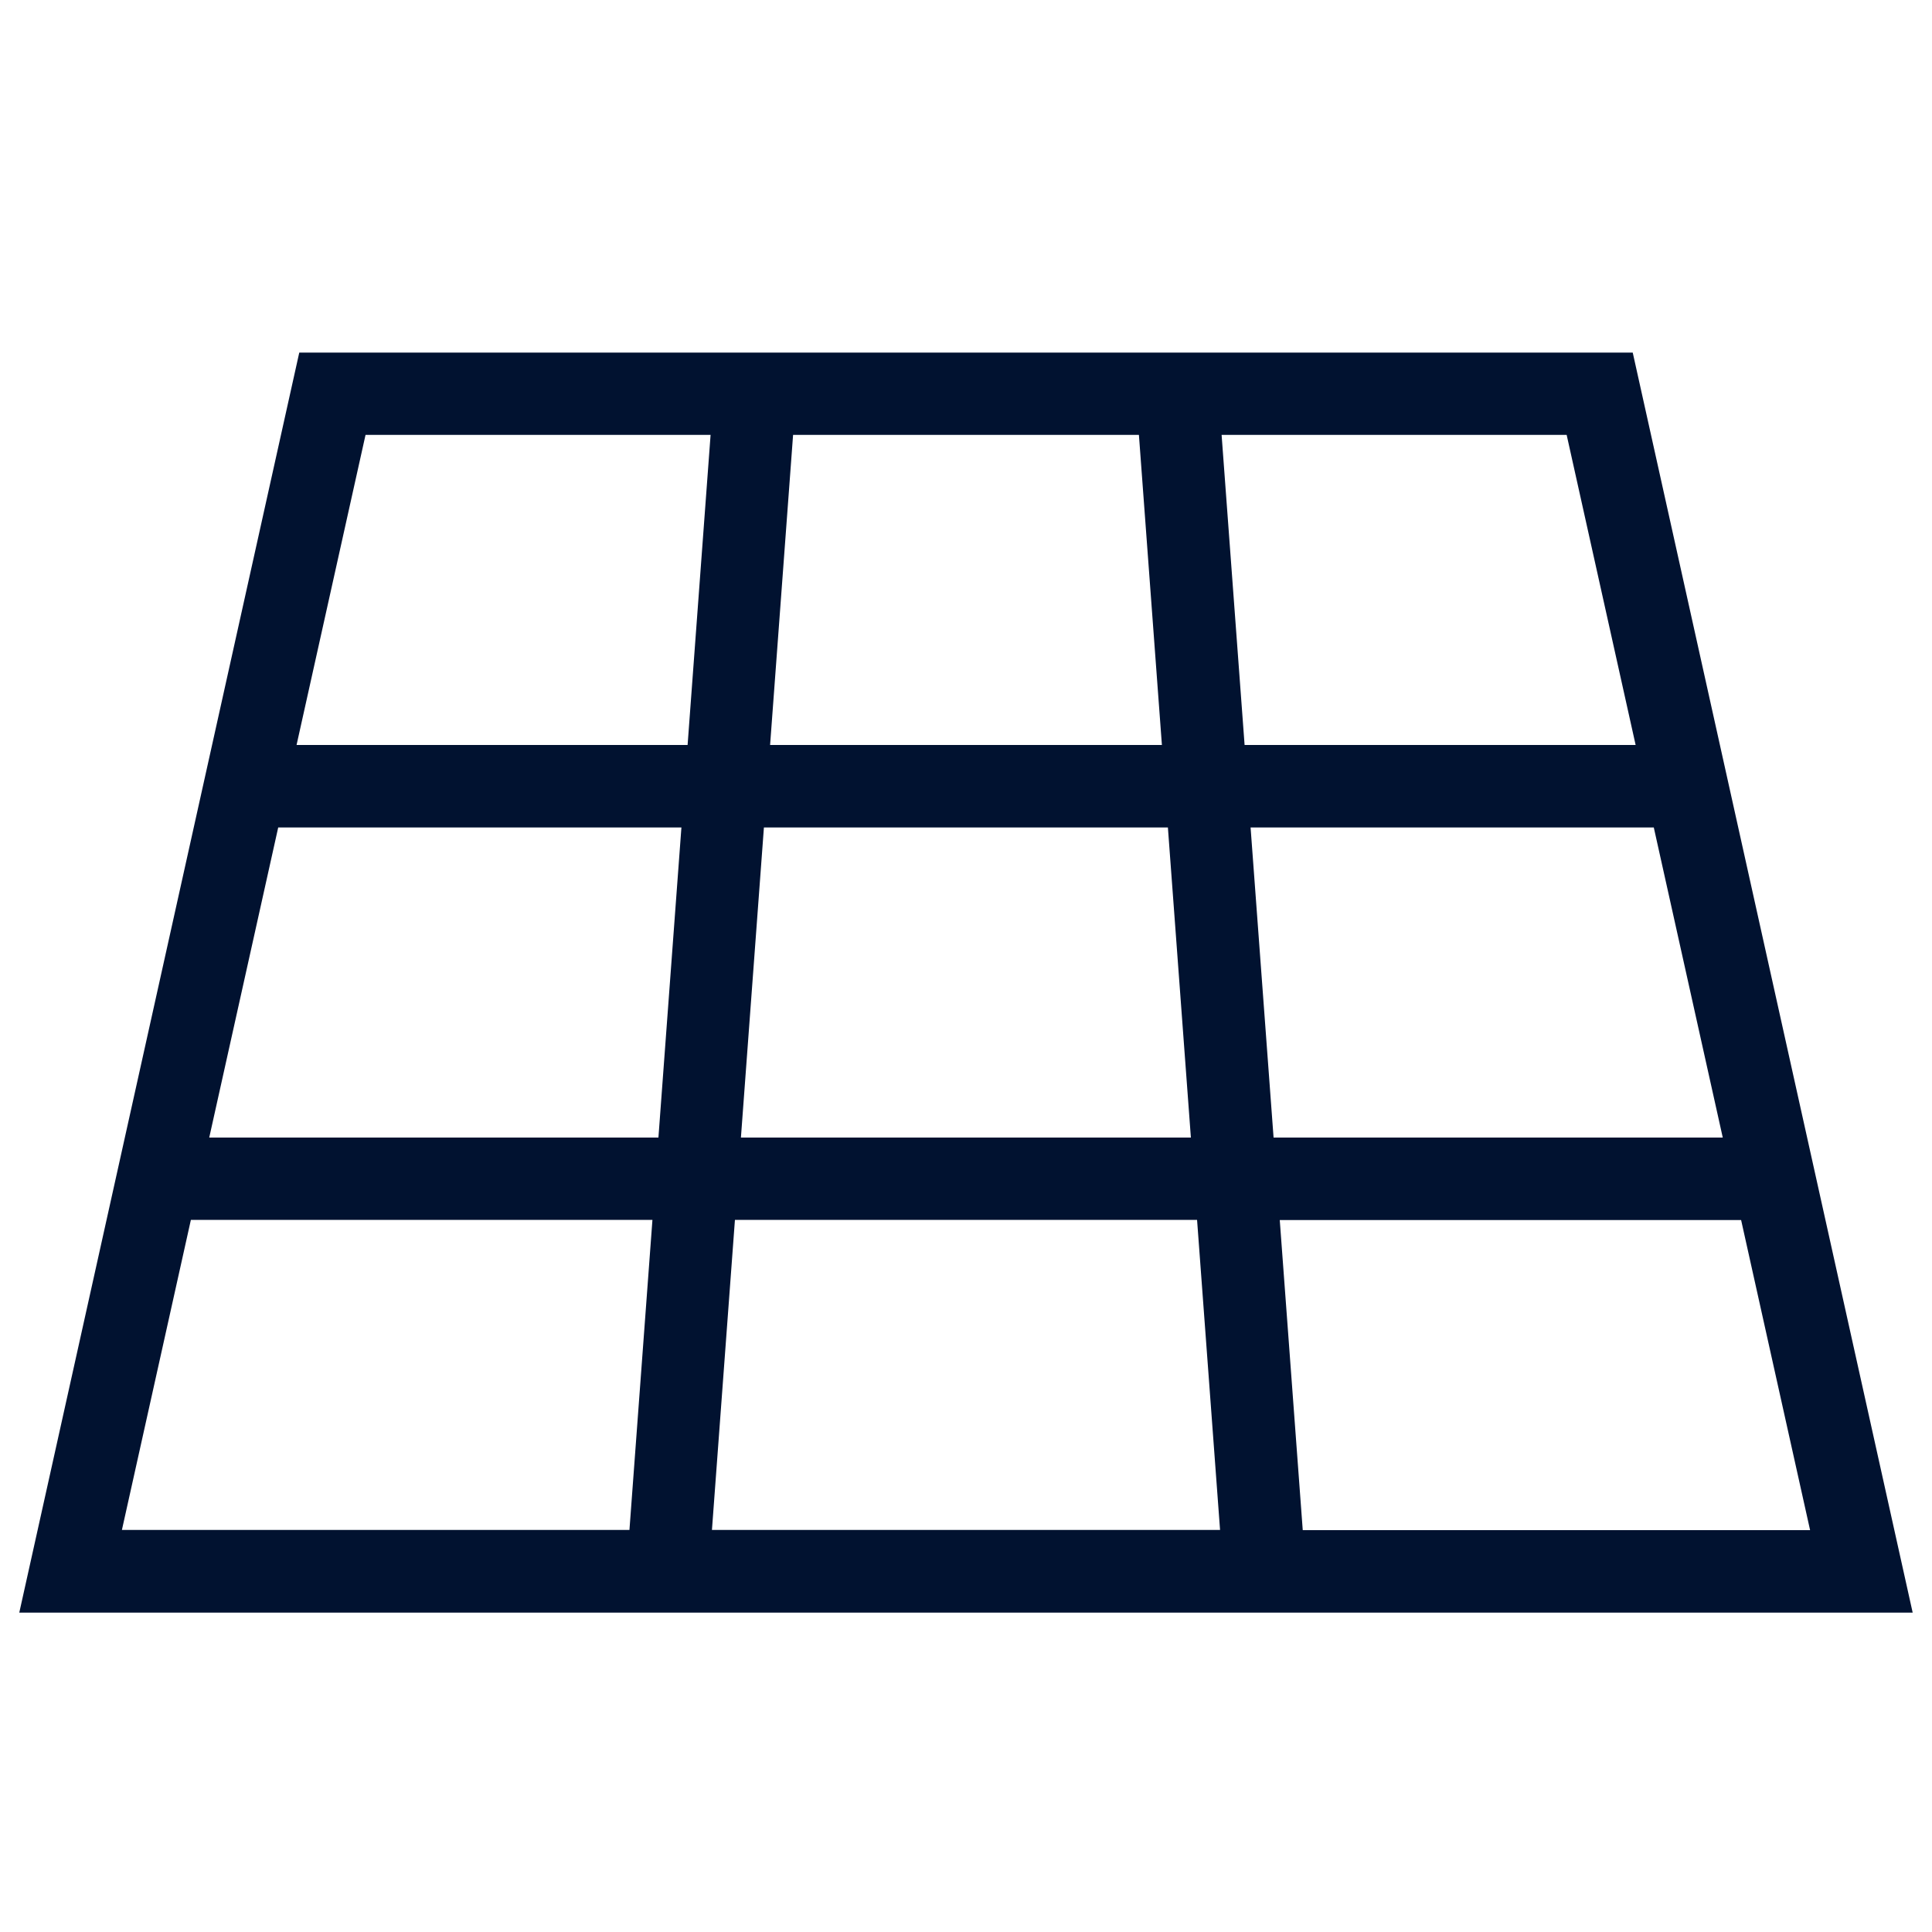<?xml version="1.0" encoding="UTF-8"?><svg id="Layer_1" xmlns="http://www.w3.org/2000/svg" viewBox="0 0 100 100"><defs><style>.cls-1{fill:#011230;}</style></defs><path class="cls-1" d="M1,83.46L15.49,18.25h69.02l14.49,65.22H1ZM67.43,79.2h26.26l-3.57-16.05h-23.88l1.19,16.05ZM36.85,79.19h26.3l-1.19-16.05h-23.92l-1.19,16.05ZM6.32,79.19h26.26l1.19-16.05H9.88l-3.57,16.05ZM65.92,58.88h23.25l-3.57-16.05h-20.87l1.19,16.05ZM38.35,58.88h23.29l-1.19-16.05h-20.91l-1.19,16.05ZM10.83,58.88h23.25l1.19-16.05H14.4l-3.57,16.05ZM64.42,38.56h20.24l-3.57-16.05h-17.86l1.19,16.05ZM39.86,38.56h20.28l-1.19-16.05h-17.9l-1.19,16.05ZM15.35,38.56h20.24l1.19-16.05h-17.86l-3.57,16.05Z"/></svg>